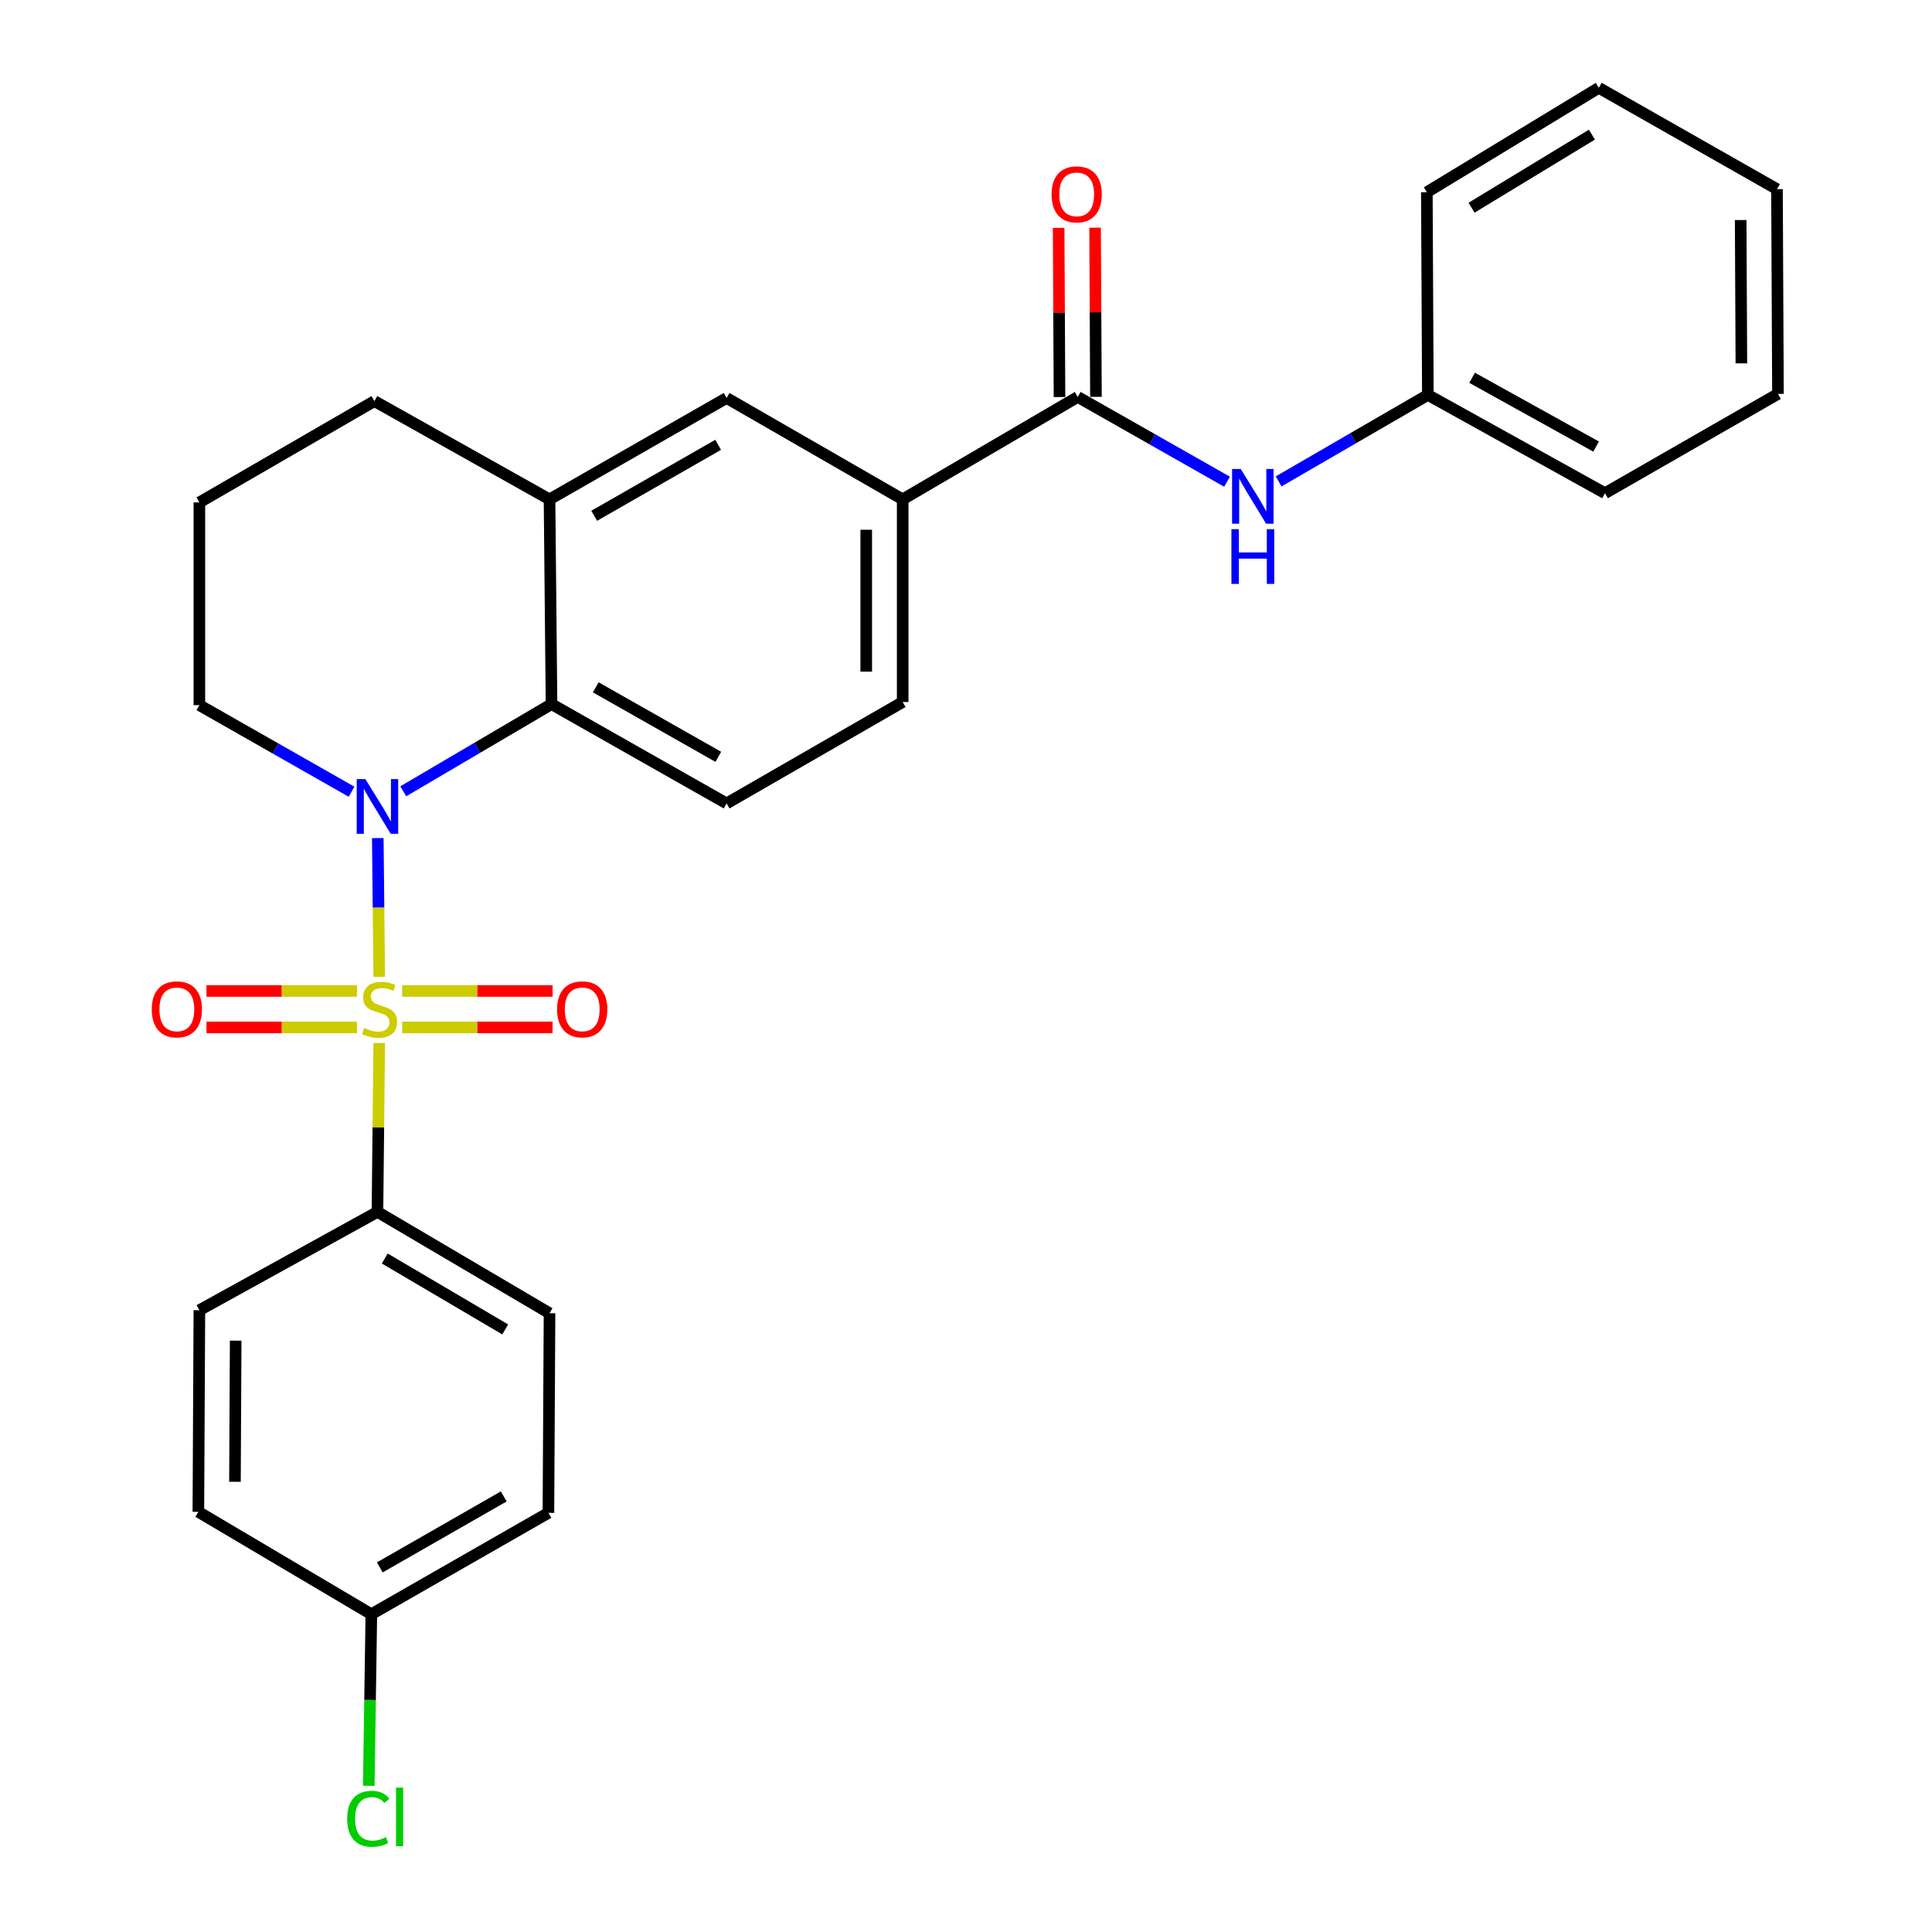 <?xml version='1.0' encoding='iso-8859-1'?>
<svg version='1.1' baseProfile='full'
              xmlns='http://www.w3.org/2000/svg'
                      xmlns:rdkit='http://www.rdkit.org/xml'
                      xmlns:xlink='http://www.w3.org/1999/xlink'
                  xml:space='preserve'
width='1000px' height='1000px' viewBox='0 0 1000 1000'>
<!-- END OF HEADER -->
<rect style='opacity:1.0;fill:#FFFFFF;stroke:none' width='1000' height='1000' x='0' y='0'> </rect>
<path class='bond-0' d='M 196.288,505.613 L 195.915,469.702' style='fill:none;fill-rule:evenodd;stroke:#CCCC00;stroke-width:6px;stroke-linecap:butt;stroke-linejoin:miter;stroke-opacity:1' />
<path class='bond-0' d='M 195.915,469.702 L 195.542,433.791' style='fill:none;fill-rule:evenodd;stroke:#0000FF;stroke-width:6px;stroke-linecap:butt;stroke-linejoin:miter;stroke-opacity:1' />
<path class='bond-4' d='M 196.28,539.86 L 195.826,583.568' style='fill:none;fill-rule:evenodd;stroke:#CCCC00;stroke-width:6px;stroke-linecap:butt;stroke-linejoin:miter;stroke-opacity:1' />
<path class='bond-4' d='M 195.826,583.568 L 195.372,627.276' style='fill:none;fill-rule:evenodd;stroke:#000000;stroke-width:6px;stroke-linecap:butt;stroke-linejoin:miter;stroke-opacity:1' />
<path class='bond-7' d='M 184.759,512.924 L 145.816,512.924' style='fill:none;fill-rule:evenodd;stroke:#CCCC00;stroke-width:6px;stroke-linecap:butt;stroke-linejoin:miter;stroke-opacity:1' />
<path class='bond-7' d='M 145.816,512.924 L 106.873,512.924' style='fill:none;fill-rule:evenodd;stroke:#FF0000;stroke-width:6px;stroke-linecap:butt;stroke-linejoin:miter;stroke-opacity:1' />
<path class='bond-7' d='M 184.759,531.789 L 145.816,531.789' style='fill:none;fill-rule:evenodd;stroke:#CCCC00;stroke-width:6px;stroke-linecap:butt;stroke-linejoin:miter;stroke-opacity:1' />
<path class='bond-7' d='M 145.816,531.789 L 106.873,531.789' style='fill:none;fill-rule:evenodd;stroke:#FF0000;stroke-width:6px;stroke-linecap:butt;stroke-linejoin:miter;stroke-opacity:1' />
<path class='bond-8' d='M 208.164,531.789 L 247.093,531.789' style='fill:none;fill-rule:evenodd;stroke:#CCCC00;stroke-width:6px;stroke-linecap:butt;stroke-linejoin:miter;stroke-opacity:1' />
<path class='bond-8' d='M 247.093,531.789 L 286.021,531.789' style='fill:none;fill-rule:evenodd;stroke:#FF0000;stroke-width:6px;stroke-linecap:butt;stroke-linejoin:miter;stroke-opacity:1' />
<path class='bond-8' d='M 208.164,512.924 L 247.093,512.924' style='fill:none;fill-rule:evenodd;stroke:#CCCC00;stroke-width:6px;stroke-linecap:butt;stroke-linejoin:miter;stroke-opacity:1' />
<path class='bond-8' d='M 247.093,512.924 L 286.021,512.924' style='fill:none;fill-rule:evenodd;stroke:#FF0000;stroke-width:6px;stroke-linecap:butt;stroke-linejoin:miter;stroke-opacity:1' />
<path class='bond-1' d='M 208.725,409.576 L 247.093,387.017' style='fill:none;fill-rule:evenodd;stroke:#0000FF;stroke-width:6px;stroke-linecap:butt;stroke-linejoin:miter;stroke-opacity:1' />
<path class='bond-1' d='M 247.093,387.017 L 285.462,364.458' style='fill:none;fill-rule:evenodd;stroke:#000000;stroke-width:6px;stroke-linecap:butt;stroke-linejoin:miter;stroke-opacity:1' />
<path class='bond-15' d='M 181.981,409.807 L 142.589,387.395' style='fill:none;fill-rule:evenodd;stroke:#0000FF;stroke-width:6px;stroke-linecap:butt;stroke-linejoin:miter;stroke-opacity:1' />
<path class='bond-15' d='M 142.589,387.395 L 103.197,364.982' style='fill:none;fill-rule:evenodd;stroke:#000000;stroke-width:6px;stroke-linecap:butt;stroke-linejoin:miter;stroke-opacity:1' />
<path class='bond-3' d='M 285.462,364.458 L 284.435,258.47' style='fill:none;fill-rule:evenodd;stroke:#000000;stroke-width:6px;stroke-linecap:butt;stroke-linejoin:miter;stroke-opacity:1' />
<path class='bond-10' d='M 285.462,364.458 L 376.086,415.854' style='fill:none;fill-rule:evenodd;stroke:#000000;stroke-width:6px;stroke-linecap:butt;stroke-linejoin:miter;stroke-opacity:1' />
<path class='bond-10' d='M 308.362,355.758 L 371.799,391.735' style='fill:none;fill-rule:evenodd;stroke:#000000;stroke-width:6px;stroke-linecap:butt;stroke-linejoin:miter;stroke-opacity:1' />
<path class='bond-2' d='M 557.828,205.459 L 467.224,258.47' style='fill:none;fill-rule:evenodd;stroke:#000000;stroke-width:6px;stroke-linecap:butt;stroke-linejoin:miter;stroke-opacity:1' />
<path class='bond-6' d='M 557.828,205.459 L 596.473,227.396' style='fill:none;fill-rule:evenodd;stroke:#000000;stroke-width:6px;stroke-linecap:butt;stroke-linejoin:miter;stroke-opacity:1' />
<path class='bond-6' d='M 596.473,227.396 L 635.117,249.332' style='fill:none;fill-rule:evenodd;stroke:#0000FF;stroke-width:6px;stroke-linecap:butt;stroke-linejoin:miter;stroke-opacity:1' />
<path class='bond-11' d='M 567.26,205.411 L 567.037,161.633' style='fill:none;fill-rule:evenodd;stroke:#000000;stroke-width:6px;stroke-linecap:butt;stroke-linejoin:miter;stroke-opacity:1' />
<path class='bond-11' d='M 567.037,161.633 L 566.814,117.854' style='fill:none;fill-rule:evenodd;stroke:#FF0000;stroke-width:6px;stroke-linecap:butt;stroke-linejoin:miter;stroke-opacity:1' />
<path class='bond-11' d='M 548.396,205.508 L 548.173,161.729' style='fill:none;fill-rule:evenodd;stroke:#000000;stroke-width:6px;stroke-linecap:butt;stroke-linejoin:miter;stroke-opacity:1' />
<path class='bond-11' d='M 548.173,161.729 L 547.95,117.95' style='fill:none;fill-rule:evenodd;stroke:#FF0000;stroke-width:6px;stroke-linecap:butt;stroke-linejoin:miter;stroke-opacity:1' />
<path class='bond-9' d='M 284.435,258.47 L 376.086,205.994' style='fill:none;fill-rule:evenodd;stroke:#000000;stroke-width:6px;stroke-linecap:butt;stroke-linejoin:miter;stroke-opacity:1' />
<path class='bond-9' d='M 307.556,266.969 L 371.712,230.237' style='fill:none;fill-rule:evenodd;stroke:#000000;stroke-width:6px;stroke-linecap:butt;stroke-linejoin:miter;stroke-opacity:1' />
<path class='bond-29' d='M 284.435,258.47 L 193.79,207.608' style='fill:none;fill-rule:evenodd;stroke:#000000;stroke-width:6px;stroke-linecap:butt;stroke-linejoin:miter;stroke-opacity:1' />
<path class='bond-13' d='M 195.372,627.276 L 284.435,679.731' style='fill:none;fill-rule:evenodd;stroke:#000000;stroke-width:6px;stroke-linecap:butt;stroke-linejoin:miter;stroke-opacity:1' />
<path class='bond-13' d='M 199.158,651.4 L 261.502,688.118' style='fill:none;fill-rule:evenodd;stroke:#000000;stroke-width:6px;stroke-linecap:butt;stroke-linejoin:miter;stroke-opacity:1' />
<path class='bond-14' d='M 195.372,627.276 L 103.197,678.159' style='fill:none;fill-rule:evenodd;stroke:#000000;stroke-width:6px;stroke-linecap:butt;stroke-linejoin:miter;stroke-opacity:1' />
<path class='bond-5' d='M 467.224,258.47 L 467.224,363.368' style='fill:none;fill-rule:evenodd;stroke:#000000;stroke-width:6px;stroke-linecap:butt;stroke-linejoin:miter;stroke-opacity:1' />
<path class='bond-5' d='M 448.36,274.204 L 448.36,347.634' style='fill:none;fill-rule:evenodd;stroke:#000000;stroke-width:6px;stroke-linecap:butt;stroke-linejoin:miter;stroke-opacity:1' />
<path class='bond-30' d='M 467.224,258.47 L 376.086,205.994' style='fill:none;fill-rule:evenodd;stroke:#000000;stroke-width:6px;stroke-linecap:butt;stroke-linejoin:miter;stroke-opacity:1' />
<path class='bond-16' d='M 661.82,249.168 L 700.438,226.789' style='fill:none;fill-rule:evenodd;stroke:#0000FF;stroke-width:6px;stroke-linecap:butt;stroke-linejoin:miter;stroke-opacity:1' />
<path class='bond-16' d='M 700.438,226.789 L 739.056,204.411' style='fill:none;fill-rule:evenodd;stroke:#000000;stroke-width:6px;stroke-linecap:butt;stroke-linejoin:miter;stroke-opacity:1' />
<path class='bond-12' d='M 376.086,415.854 L 467.224,363.368' style='fill:none;fill-rule:evenodd;stroke:#000000;stroke-width:6px;stroke-linecap:butt;stroke-linejoin:miter;stroke-opacity:1' />
<path class='bond-18' d='M 284.435,679.731 L 283.859,783.047' style='fill:none;fill-rule:evenodd;stroke:#000000;stroke-width:6px;stroke-linecap:butt;stroke-linejoin:miter;stroke-opacity:1' />
<path class='bond-19' d='M 103.197,678.159 L 102.673,782.534' style='fill:none;fill-rule:evenodd;stroke:#000000;stroke-width:6px;stroke-linecap:butt;stroke-linejoin:miter;stroke-opacity:1' />
<path class='bond-19' d='M 121.983,693.91 L 121.616,766.972' style='fill:none;fill-rule:evenodd;stroke:#000000;stroke-width:6px;stroke-linecap:butt;stroke-linejoin:miter;stroke-opacity:1' />
<path class='bond-22' d='M 103.197,364.982 L 103.197,260.052' style='fill:none;fill-rule:evenodd;stroke:#000000;stroke-width:6px;stroke-linecap:butt;stroke-linejoin:miter;stroke-opacity:1' />
<path class='bond-23' d='M 739.056,204.411 L 830.739,255.273' style='fill:none;fill-rule:evenodd;stroke:#000000;stroke-width:6px;stroke-linecap:butt;stroke-linejoin:miter;stroke-opacity:1' />
<path class='bond-23' d='M 761.96,195.544 L 826.138,231.147' style='fill:none;fill-rule:evenodd;stroke:#000000;stroke-width:6px;stroke-linecap:butt;stroke-linejoin:miter;stroke-opacity:1' />
<path class='bond-24' d='M 739.056,204.411 L 738.532,99.492' style='fill:none;fill-rule:evenodd;stroke:#000000;stroke-width:6px;stroke-linecap:butt;stroke-linejoin:miter;stroke-opacity:1' />
<path class='bond-17' d='M 192.207,835.523 L 102.673,782.534' style='fill:none;fill-rule:evenodd;stroke:#000000;stroke-width:6px;stroke-linecap:butt;stroke-linejoin:miter;stroke-opacity:1' />
<path class='bond-20' d='M 192.207,835.523 L 191.537,879.931' style='fill:none;fill-rule:evenodd;stroke:#000000;stroke-width:6px;stroke-linecap:butt;stroke-linejoin:miter;stroke-opacity:1' />
<path class='bond-20' d='M 191.537,879.931 L 190.867,924.339' style='fill:none;fill-rule:evenodd;stroke:#00CC00;stroke-width:6px;stroke-linecap:butt;stroke-linejoin:miter;stroke-opacity:1' />
<path class='bond-28' d='M 192.207,835.523 L 283.859,783.047' style='fill:none;fill-rule:evenodd;stroke:#000000;stroke-width:6px;stroke-linecap:butt;stroke-linejoin:miter;stroke-opacity:1' />
<path class='bond-28' d='M 196.581,811.28 L 260.737,774.547' style='fill:none;fill-rule:evenodd;stroke:#000000;stroke-width:6px;stroke-linecap:butt;stroke-linejoin:miter;stroke-opacity:1' />
<path class='bond-21' d='M 193.79,207.608 L 103.197,260.052' style='fill:none;fill-rule:evenodd;stroke:#000000;stroke-width:6px;stroke-linecap:butt;stroke-linejoin:miter;stroke-opacity:1' />
<path class='bond-26' d='M 830.739,255.273 L 920.273,203.887' style='fill:none;fill-rule:evenodd;stroke:#000000;stroke-width:6px;stroke-linecap:butt;stroke-linejoin:miter;stroke-opacity:1' />
<path class='bond-25' d='M 738.532,99.492 L 827.532,45.455' style='fill:none;fill-rule:evenodd;stroke:#000000;stroke-width:6px;stroke-linecap:butt;stroke-linejoin:miter;stroke-opacity:1' />
<path class='bond-25' d='M 761.672,107.511 L 823.972,69.685' style='fill:none;fill-rule:evenodd;stroke:#000000;stroke-width:6px;stroke-linecap:butt;stroke-linejoin:miter;stroke-opacity:1' />
<path class='bond-27' d='M 827.532,45.455 L 919.759,97.899' style='fill:none;fill-rule:evenodd;stroke:#000000;stroke-width:6px;stroke-linecap:butt;stroke-linejoin:miter;stroke-opacity:1' />
<path class='bond-31' d='M 920.273,203.887 L 919.759,97.899' style='fill:none;fill-rule:evenodd;stroke:#000000;stroke-width:6px;stroke-linecap:butt;stroke-linejoin:miter;stroke-opacity:1' />
<path class='bond-31' d='M 901.331,188.081 L 900.972,113.888' style='fill:none;fill-rule:evenodd;stroke:#000000;stroke-width:6px;stroke-linecap:butt;stroke-linejoin:miter;stroke-opacity:1' />
<path  class='atom-0' d='M 188.462 532.077
Q 188.782 532.197, 190.102 532.757
Q 191.422 533.317, 192.862 533.677
Q 194.342 533.997, 195.782 533.997
Q 198.462 533.997, 200.022 532.717
Q 201.582 531.397, 201.582 529.117
Q 201.582 527.557, 200.782 526.597
Q 200.022 525.637, 198.822 525.117
Q 197.622 524.597, 195.622 523.997
Q 193.102 523.237, 191.582 522.517
Q 190.102 521.797, 189.022 520.277
Q 187.982 518.757, 187.982 516.197
Q 187.982 512.637, 190.382 510.437
Q 192.822 508.237, 197.622 508.237
Q 200.902 508.237, 204.622 509.797
L 203.702 512.877
Q 200.302 511.477, 197.742 511.477
Q 194.982 511.477, 193.462 512.637
Q 191.942 513.757, 191.982 515.717
Q 191.982 517.237, 192.742 518.157
Q 193.542 519.077, 194.662 519.597
Q 195.822 520.117, 197.742 520.717
Q 200.302 521.517, 201.822 522.317
Q 203.342 523.117, 204.422 524.757
Q 205.542 526.357, 205.542 529.117
Q 205.542 533.037, 202.902 535.157
Q 200.302 537.237, 195.942 537.237
Q 193.422 537.237, 191.502 536.677
Q 189.622 536.157, 187.382 535.237
L 188.462 532.077
' fill='#CCCC00'/>
<path  class='atom-1' d='M 189.112 403.266
L 198.392 418.266
Q 199.312 419.746, 200.792 422.426
Q 202.272 425.106, 202.352 425.266
L 202.352 403.266
L 206.112 403.266
L 206.112 431.586
L 202.232 431.586
L 192.272 415.186
Q 191.112 413.266, 189.872 411.066
Q 188.672 408.866, 188.312 408.186
L 188.312 431.586
L 184.632 431.586
L 184.632 403.266
L 189.112 403.266
' fill='#0000FF'/>
<path  class='atom-7' d='M 642.203 242.748
L 651.483 257.748
Q 652.403 259.228, 653.883 261.908
Q 655.363 264.588, 655.443 264.748
L 655.443 242.748
L 659.203 242.748
L 659.203 271.068
L 655.323 271.068
L 645.363 254.668
Q 644.203 252.748, 642.963 250.548
Q 641.763 248.348, 641.403 247.668
L 641.403 271.068
L 637.723 271.068
L 637.723 242.748
L 642.203 242.748
' fill='#0000FF'/>
<path  class='atom-7' d='M 637.383 273.9
L 641.223 273.9
L 641.223 285.94
L 655.703 285.94
L 655.703 273.9
L 659.543 273.9
L 659.543 302.22
L 655.703 302.22
L 655.703 289.14
L 641.223 289.14
L 641.223 302.22
L 637.383 302.22
L 637.383 273.9
' fill='#0000FF'/>
<path  class='atom-8' d='M 78.542 522.437
Q 78.542 515.637, 81.902 511.837
Q 85.262 508.037, 91.542 508.037
Q 97.822 508.037, 101.182 511.837
Q 104.542 515.637, 104.542 522.437
Q 104.542 529.317, 101.142 533.237
Q 97.742 537.117, 91.542 537.117
Q 85.302 537.117, 81.902 533.237
Q 78.542 529.357, 78.542 522.437
M 91.542 533.917
Q 95.862 533.917, 98.182 531.037
Q 100.542 528.117, 100.542 522.437
Q 100.542 516.877, 98.182 514.077
Q 95.862 511.237, 91.542 511.237
Q 87.222 511.237, 84.862 514.037
Q 82.542 516.837, 82.542 522.437
Q 82.542 528.157, 84.862 531.037
Q 87.222 533.917, 91.542 533.917
' fill='#FF0000'/>
<path  class='atom-9' d='M 288.35 522.437
Q 288.35 515.637, 291.71 511.837
Q 295.07 508.037, 301.35 508.037
Q 307.63 508.037, 310.99 511.837
Q 314.35 515.637, 314.35 522.437
Q 314.35 529.317, 310.95 533.237
Q 307.55 537.117, 301.35 537.117
Q 295.11 537.117, 291.71 533.237
Q 288.35 529.357, 288.35 522.437
M 301.35 533.917
Q 305.67 533.917, 307.99 531.037
Q 310.35 528.117, 310.35 522.437
Q 310.35 516.877, 307.99 514.077
Q 305.67 511.237, 301.35 511.237
Q 297.03 511.237, 294.67 514.037
Q 292.35 516.837, 292.35 522.437
Q 292.35 528.157, 294.67 531.037
Q 297.03 533.917, 301.35 533.917
' fill='#FF0000'/>
<path  class='atom-12' d='M 544.293 100.599
Q 544.293 93.799, 547.653 89.999
Q 551.013 86.199, 557.293 86.199
Q 563.573 86.199, 566.933 89.999
Q 570.293 93.799, 570.293 100.599
Q 570.293 107.479, 566.893 111.399
Q 563.493 115.279, 557.293 115.279
Q 551.053 115.279, 547.653 111.399
Q 544.293 107.519, 544.293 100.599
M 557.293 112.079
Q 561.613 112.079, 563.933 109.199
Q 566.293 106.279, 566.293 100.599
Q 566.293 95.039, 563.933 92.239
Q 561.613 89.399, 557.293 89.399
Q 552.973 89.399, 550.613 92.199
Q 548.293 94.999, 548.293 100.599
Q 548.293 106.319, 550.613 109.199
Q 552.973 112.079, 557.293 112.079
' fill='#FF0000'/>
<path  class='atom-21' d='M 179.705 941.402
Q 179.705 934.362, 182.985 930.682
Q 186.305 926.962, 192.585 926.962
Q 198.425 926.962, 201.545 931.082
L 198.905 933.242
Q 196.625 930.242, 192.585 930.242
Q 188.305 930.242, 186.025 933.122
Q 183.785 935.962, 183.785 941.402
Q 183.785 947.002, 186.105 949.882
Q 188.465 952.762, 193.025 952.762
Q 196.145 952.762, 199.785 950.882
L 200.905 953.882
Q 199.425 954.842, 197.185 955.402
Q 194.945 955.962, 192.465 955.962
Q 186.305 955.962, 182.985 952.202
Q 179.705 948.442, 179.705 941.402
' fill='#00CC00'/>
<path  class='atom-21' d='M 204.985 925.242
L 208.665 925.242
L 208.665 955.602
L 204.985 955.602
L 204.985 925.242
' fill='#00CC00'/>
</svg>
